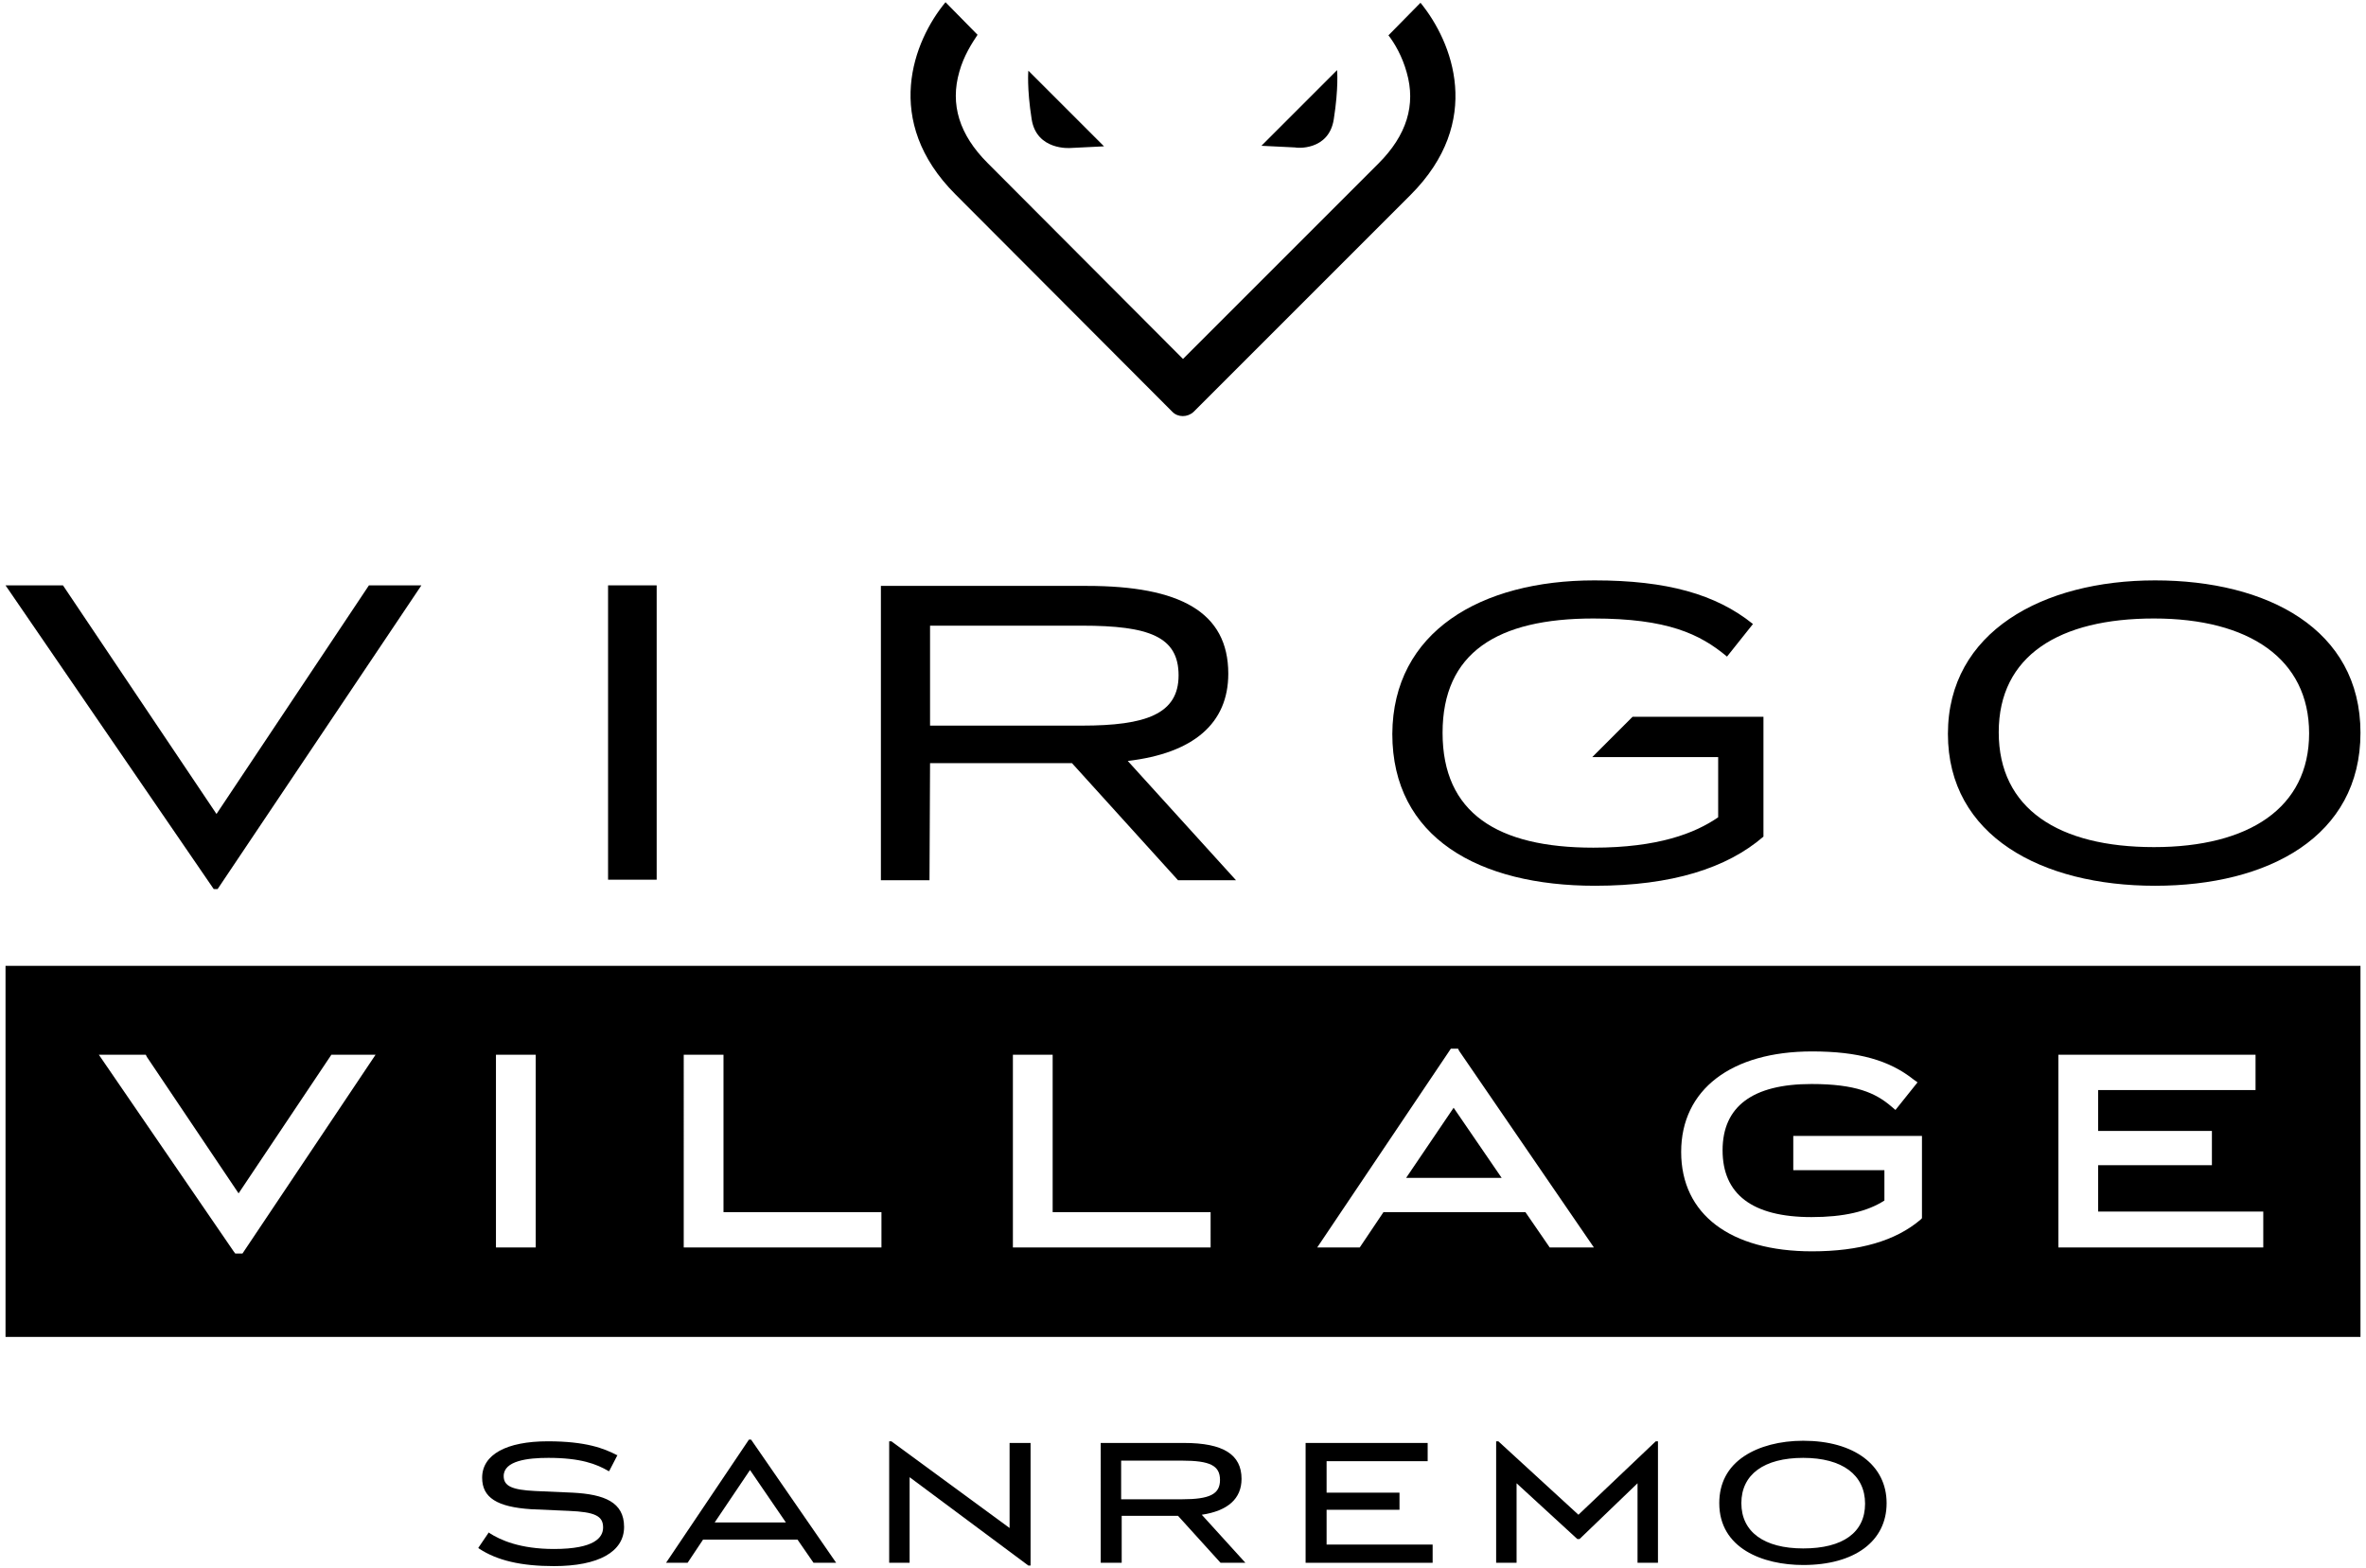 <?xml version="1.0" encoding="utf-8"?>
<!-- Generator: Adobe Illustrator 27.7.0, SVG Export Plug-In . SVG Version: 6.00 Build 0)  -->
<svg version="1.1" id="Livello_2_00000025410629473518071490000009173665733628302777_"
	 xmlns="http://www.w3.org/2000/svg" xmlns:xlink="http://www.w3.org/1999/xlink" x="0px" y="0px" viewBox="0 0 428.4 284"
	 style="enable-background:new 0 0 428.4 284;" xml:space="preserve">
<rect x="110.1" y="106" width="8.8" height="53.3"/>
<polygon points="39.4,161 76.3,106 66.8,106 39.2,147.4 11.4,106 1,106 38.7,161 "/>
<path d="M390.2,160.4c20.5,0,37.2-8.9,37.2-27.7s-16.9-27.6-37.2-27.6s-37.5,9.3-37.5,27.8S369.7,160.4,390.2,160.4L390.2,160.4z
	 M390,112c17.2,0,28.1,7.3,28.1,20.8s-10.9,20.6-28.1,20.6s-28.1-6.9-28.1-20.8S372.9,112,390,112L390,112z"/>
<path d="M193.8,26.8l6.1-0.3l-13.7-13.7c0,0-0.3,3.1,0.6,8.8S193.8,26.8,193.8,26.8L193.8,26.8z"/>
<path d="M241.5,21.6c0.9-5.7,0.6-8.9,0.6-8.9l-13.7,13.7l6.1,0.3C234.6,26.8,240.6,27.4,241.5,21.6L241.5,21.6z"/>
<path d="M168.4,138.2h25.7l19.2,21.2h10.5l-19.6-21.6c11.9-1.4,18.2-6.8,18.2-15.8c0-11.2-8.8-15.9-25.6-15.9h-37.3v53.3h8.8
	L168.4,138.2L168.4,138.2z M168.4,113.3h27.5c12.2,0,17.5,2,17.5,9s-5.9,9.1-17.5,9.1h-27.5V113.3L168.4,113.3z"/>
<path d="M212.3,74.6c1,1,2.7,1,3.8,0l39.3-39.3C268.7,22,263,7.6,257.2,0.5l-5.8,5.9c1.1,1.4,2.5,3.8,3.3,6.7
	c1.7,5.9,0,11.4-5.1,16.5L214.2,65l-35.4-35.5c-5.1-5.1-6.8-10.6-5.1-16.5c0.8-2.9,2.3-5.2,3.3-6.7l-5.8-5.9
	c-5.8,7-11.5,21.5,1.8,34.8L212.3,74.6L212.3,74.6z"/>
<path d="M252.1,132.9c0,18.8,15.7,27.5,36.7,27.5c13.9,0,23.9-3.2,30.5-8.9v-21.7h-23.7l-7.3,7.3h22.8V148
	c-4.2,2.9-10.9,5.5-22.6,5.5c-17.4,0-27.3-6.3-27.3-20.8s9.9-20.7,27.3-20.7c13.4,0,19.3,2.8,24.2,6.9l4.7-5.9
	c-6.7-5.4-15.6-7.9-28.7-7.9C268.1,105.1,252.2,114.4,252.1,132.9L252.1,132.9z"/>
<path d="M103.7,270.3l-6.8-0.3c-4.2-0.2-5.7-0.9-5.7-2.7c0-2.8,4.4-3.3,8.1-3.3c5.8,0,8.7,1.1,10.9,2.4l0.1,0l1.5-2.9l-0.1,0
	c-2.3-1.2-5.6-2.5-12.5-2.5c-7.5,0-11.9,2.4-11.9,6.6c0,3.6,2.7,5.3,8.9,5.7l6.8,0.3c4.7,0.2,6.2,0.9,6.2,3c0,1.8-1.5,3.9-8.9,3.9
	c-6.1,0-9.7-1.6-11.7-2.9l-0.1-0.1l-1.9,2.8l0.1,0.1c3.3,2.2,7.7,3.2,13.6,3.2c8.1,0,12.7-2.6,12.7-7.1S109.4,270.6,103.7,270.3
	L103.7,270.3z"/>
<path d="M136,260.7h-0.4l-15,22.3h3.9l2.8-4.2h17.1l2.9,4.2h4.1L136,260.7L136,260.7L136,260.7z M129.4,275.7l6.4-9.5l6.5,9.5H129.4
	z"/>
<polygon points="240.2,273.4 253.4,273.4 253.4,270.3 240.2,270.3 240.2,264.6 258.5,264.6 258.5,261.3 236.4,261.3 236.4,283 
	259.4,283 259.4,279.7 240.2,279.7 "/>
<path d="M326.5,260.9c-4.2,0-8,1-10.7,2.8c-3,2-4.5,4.9-4.5,8.5c0,8.2,7.9,11.2,15.2,11.2c9.3,0,15.1-4.3,15.1-11.2
	S335.7,260.9,326.5,260.9L326.5,260.9z M326.5,280.4c-7.1,0-11.2-3-11.2-8.2s4.1-8.2,11.2-8.2s11.2,3.1,11.2,8.3
	S333.7,280.4,326.5,280.4z"/>
<polygon points="285.8,274.3 271.3,261 271.3,261 270.9,261 270.9,283 274.6,283 274.6,268.6 285.6,278.7 285.6,278.7 286,278.7 
	296.5,268.6 296.5,283 300.2,283 300.2,261 299.8,261 "/>
<path d="M224.8,267.8c0-4.4-3.3-6.5-10.4-6.5h-15.1V283h3.8v-8.5h10.2l7.7,8.5l0,0h4.5l-7.9-8.7
	C222.3,273.6,224.8,271.4,224.8,267.8L224.8,267.8z M203,271.5v-7h11c5.1,0,6.9,0.9,6.9,3.5s-1.9,3.5-6.9,3.5H203z"/>
<polygon points="182.8,276.7 161.4,261 161.4,261 161,261 161,283 164.7,283 164.7,267.5 186.2,283.5 186.2,283.5 186.6,283.5 
	186.6,261.3 182.8,261.3 "/>
<polygon points="254.6,213.3 271.9,213.3 263.2,200.6 "/>
<path d="M5.5,174.9H1v67.2h426.4v-67.2L5.5,174.9L5.5,174.9z M43.9,227h-1.3l-0.3-0.4L17.9,191h8.5l0.2,0.4l16.6,24.7L60,191h8
	L43.9,227L43.9,227z M97,225.9h-7.2V191H97V225.9z M159.6,225.9h-35.8V191h7.2v28.5h28.6V225.9L159.6,225.9z M219.2,225.9h-35.8V191
	h7.2v28.5h28.6V225.9L219.2,225.9z M280.6,225.9l-4.4-6.4h-25.7l-4.3,6.4h-7.7l24.2-36h1.3l0.2,0.4l24.4,35.6H280.6L280.6,225.9z
	 M348,220.6l-0.3,0.3c-4.5,3.8-11,5.7-19.6,5.7c-14.8,0-23.7-6.7-23.7-18s9.1-18.2,23.7-18.2c8.4,0,14,1.6,18.4,5.1l0.7,0.5l-4,5
	l-0.7-0.6c-2.9-2.5-6.5-4.1-14.5-4.1c-10.7,0-16.1,4.1-16.1,12s5.3,12.1,16.1,12.1c5.8,0,10.1-1,13.2-3v-5.5h-16.5v-6.2h23.3
	L348,220.6L348,220.6z M409.8,225.9h-37.1V191h35.7v6.4h-28.5v7.4h20.6v6.2h-20.6v8.4h29.9V225.9L409.8,225.9z"/>
</svg>
